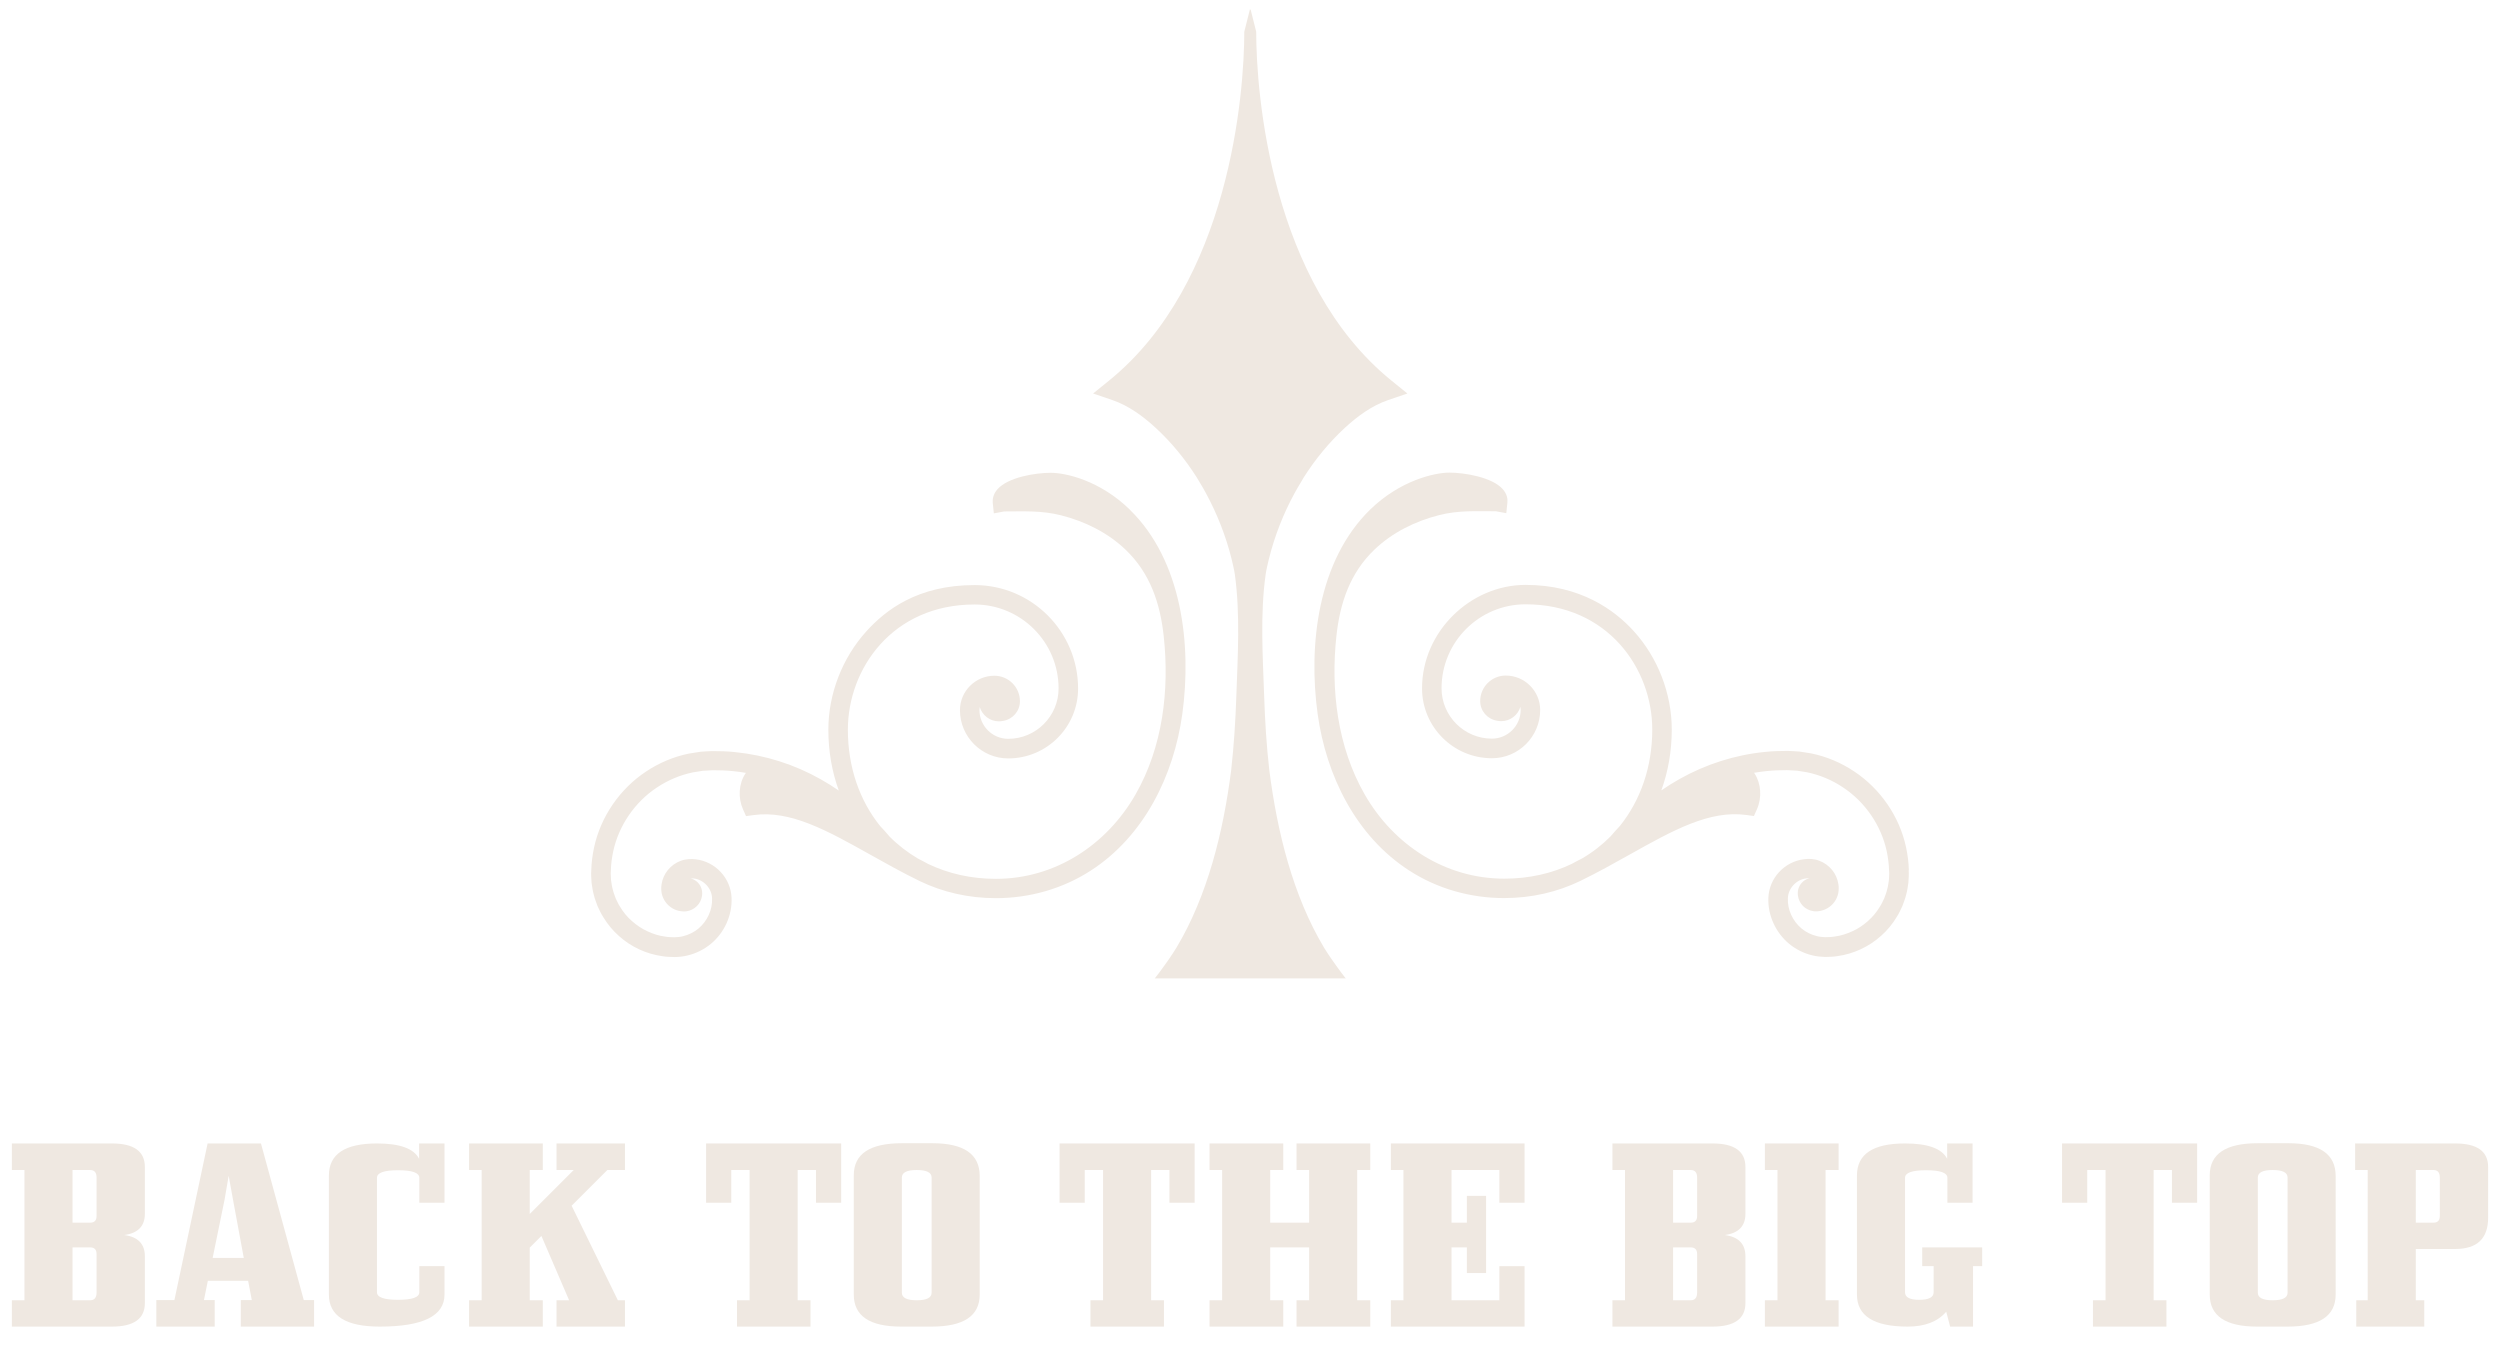 <svg width="273" height="148" viewBox="0 0 273 148" fill="none" xmlns="http://www.w3.org/2000/svg">
<path d="M146.027 105.61C145.797 105.29 145.567 104.97 145.347 104.65C145.087 104.26 144.817 103.87 144.577 103.47C141.197 97.81 139.477 90.9 138.607 84.09C138.297 81.39 138.137 78.69 138.047 76.05C137.897 71.67 137.597 67.09 138.207 62.74C138.287 62.18 138.427 61.63 138.557 61.07C139.197 58.48 140.167 56.06 141.347 53.89C141.567 53.49 141.797 53.09 142.037 52.7C142.147 52.51 142.267 52.31 142.377 52.12C143.637 50.14 145.137 48.31 146.857 46.72C148.227 45.46 149.797 44.3 151.577 43.69L153.687 42.97L151.957 41.57C138.777 30.89 137.177 10.24 137.177 3.46L136.557 1L136.527 1.11L136.497 1L135.877 3.46C135.877 10.24 134.277 30.89 121.097 41.57L119.367 42.97L121.477 43.69C123.257 44.3 124.827 45.46 126.197 46.72C127.927 48.31 129.417 50.14 130.677 52.12C130.797 52.3 130.907 52.5 131.017 52.69C131.257 53.08 131.487 53.48 131.707 53.89C132.877 56.06 133.857 58.48 134.497 61.07C134.617 61.62 134.767 62.17 134.847 62.74C135.447 67.1 135.157 71.67 135.007 76.05C134.917 78.69 134.747 81.39 134.447 84.09C133.577 90.9 131.857 97.81 128.477 103.47C128.237 103.87 127.967 104.26 127.707 104.65C127.487 104.98 127.257 105.29 127.027 105.61C126.747 106 126.467 106.39 126.157 106.77L126.097 106.84H146.957L146.897 106.77C146.597 106.39 146.307 106 146.027 105.61Z" fill="#EFE8E1"/>
<path d="M208.447 95.04C208.427 94.19 208.317 93.34 208.137 92.5C207.417 89.15 205.327 86.13 202.477 84.24C201.057 83.29 199.447 82.61 197.777 82.27L196.507 82.07C196.087 82.03 195.657 82.02 195.227 82C194.387 82 193.577 82.02 192.747 82.11C189.467 82.43 186.257 83.46 183.387 85.08C182.707 85.46 182.057 85.87 181.417 86.31C182.157 84.27 182.557 82.03 182.557 79.67C182.557 75.74 181.037 71.81 178.397 68.91C176.307 66.61 172.567 63.87 166.587 63.87C160.607 63.87 155.287 68.94 155.287 75.17C155.287 79.38 158.707 82.8 162.917 82.8C165.827 82.8 168.187 80.43 168.187 77.53C168.187 75.46 166.497 73.77 164.427 73.77C162.887 73.77 161.637 75.02 161.637 76.56C161.637 77.64 162.427 78.53 163.467 78.7C163.617 78.73 163.777 78.75 163.937 78.75C164.927 78.75 165.757 78.09 166.027 77.19C166.047 77.3 166.057 77.41 166.057 77.52C166.057 79.25 164.647 80.66 162.917 80.66C159.887 80.66 157.417 78.19 157.417 75.16C157.417 70.1 161.527 65.99 166.587 65.99C175.577 65.99 180.427 73.03 180.427 79.66C180.427 83.78 179.127 87.41 176.897 90.19C176.547 90.56 176.207 90.94 175.877 91.33C174.957 92.26 173.917 93.07 172.767 93.74C172.397 93.93 172.017 94.12 171.647 94.33C169.467 95.38 166.977 95.95 164.267 95.95C157.807 95.95 152.187 92.27 149.017 86.74C146.047 81.55 145.297 75.32 145.937 69.44C146.327 65.84 147.427 62.56 150.097 60.01C152.057 58.14 154.547 56.91 157.157 56.25C159.287 55.71 161.217 55.83 163.357 55.83L164.487 56.04L164.607 54.89C164.647 54.51 164.587 53.95 164.077 53.39C162.907 52.1 159.897 51.61 158.277 51.61C156.657 51.61 152.897 52.46 149.627 55.64C143.907 61.22 142.847 70.43 143.887 77.97C144.817 84.68 148.057 91.29 153.867 95.05C156.947 97.05 160.577 98.07 164.247 98.07C167.277 98.07 170.077 97.4 172.547 96.21C174.457 95.28 176.247 94.28 177.977 93.31C182.657 90.69 186.697 88.43 190.727 89L191.527 89.11L191.857 88.37C192.417 87.11 192.317 85.58 191.607 84.48C191.587 84.45 191.567 84.42 191.537 84.39C191.997 84.31 192.467 84.25 192.927 84.2C193.667 84.12 194.427 84.1 195.167 84.1C195.527 84.12 195.887 84.13 196.247 84.16L197.317 84.33C198.727 84.62 200.077 85.19 201.267 85.99C203.667 87.58 205.417 90.12 206.027 92.94C206.177 93.64 206.267 94.36 206.287 95.08C206.327 95.45 206.277 95.77 206.267 96.12C206.207 96.46 206.177 96.8 206.077 97.13C206.007 97.47 205.867 97.78 205.757 98.1C205.607 98.4 205.477 98.72 205.287 99C204.937 99.59 204.497 100.12 203.987 100.57C203.477 101.02 202.907 101.42 202.287 101.69C201.667 101.97 201.017 102.19 200.337 102.27C200.007 102.34 199.657 102.32 199.317 102.34C199.007 102.33 198.687 102.3 198.387 102.22C197.777 102.07 197.207 101.79 196.727 101.39C195.767 100.59 195.177 99.33 195.237 98.1C195.257 97.01 196.177 96.03 197.247 95.92C197.377 95.91 197.487 95.9 197.587 95.91C197.547 95.91 197.517 95.93 197.477 95.94C196.947 96.1 196.527 96.54 196.377 97.08C196.337 97.21 196.317 97.35 196.317 97.49C196.317 97.61 196.317 97.71 196.337 97.82C196.367 98.03 196.427 98.24 196.527 98.43C196.717 98.81 197.027 99.13 197.417 99.31C197.607 99.41 197.817 99.47 198.027 99.5C198.127 99.52 198.247 99.52 198.337 99.52C198.427 99.52 198.507 99.52 198.597 99.5C199.287 99.42 199.927 99.04 200.327 98.48C200.527 98.2 200.667 97.88 200.737 97.54C200.767 97.37 200.787 97.2 200.787 97.03C200.787 96.88 200.787 96.74 200.757 96.59C200.677 96.01 200.437 95.45 200.067 95C199.697 94.55 199.207 94.19 198.657 93.99C198.107 93.77 197.477 93.76 196.997 93.83C195.967 93.95 194.987 94.46 194.287 95.22C193.577 95.97 193.147 96.99 193.107 98.03C193.027 99.96 193.907 101.84 195.367 103.06C196.097 103.66 196.967 104.1 197.887 104.32C198.347 104.44 198.817 104.48 199.297 104.5C199.747 104.48 200.187 104.49 200.637 104.41C202.407 104.17 204.097 103.38 205.417 102.19C206.087 101.6 206.657 100.91 207.117 100.14C207.367 99.77 207.537 99.36 207.737 98.95C207.887 98.53 208.057 98.12 208.157 97.68C208.287 97.25 208.327 96.81 208.397 96.37C208.417 95.93 208.467 95.47 208.427 95.05L208.447 95.04Z" fill="#EFE8E1"/>
<path d="M123.387 55.66C120.127 52.48 116.417 51.63 114.737 51.63C113.057 51.63 110.107 52.11 108.937 53.41C108.437 53.97 108.377 54.53 108.407 54.91L108.527 56.06L109.657 55.85C111.807 55.85 113.727 55.73 115.857 56.27C118.467 56.93 120.967 58.16 122.917 60.03C125.587 62.58 126.687 65.86 127.077 69.46C127.717 75.34 126.977 81.56 123.997 86.76C120.827 92.29 115.207 95.97 108.747 95.97C106.037 95.97 103.547 95.39 101.367 94.35C100.997 94.14 100.617 93.95 100.247 93.76C99.107 93.09 98.057 92.28 97.137 91.35C96.817 90.96 96.467 90.58 96.117 90.21C93.877 87.43 92.587 83.8 92.587 79.68C92.587 73.05 97.437 66.01 106.427 66.01C111.487 66.01 115.597 70.12 115.597 75.18C115.597 78.21 113.127 80.68 110.097 80.68C108.367 80.68 106.957 79.27 106.957 77.54C106.957 77.43 106.967 77.32 106.987 77.21C107.267 78.11 108.087 78.77 109.077 78.77C109.237 78.77 109.397 78.75 109.547 78.72C110.577 78.55 111.377 77.66 111.377 76.58C111.377 75.04 110.127 73.79 108.587 73.79C106.517 73.79 104.827 75.48 104.827 77.55C104.827 80.46 107.197 82.82 110.097 82.82C114.307 82.82 117.727 79.4 117.727 75.19C117.727 68.96 112.657 63.89 106.427 63.89C100.197 63.89 96.697 66.63 94.617 68.93C91.977 71.84 90.457 75.76 90.457 79.69C90.457 82.06 90.857 84.29 91.597 86.33C90.957 85.89 90.307 85.48 89.627 85.1C86.767 83.48 83.557 82.46 80.267 82.13C79.447 82.04 78.627 82.02 77.787 82.02C77.357 82.04 76.937 82.05 76.507 82.09L75.237 82.29C73.557 82.63 71.957 83.31 70.537 84.26C67.687 86.15 65.607 89.17 64.877 92.52C64.697 93.36 64.587 94.21 64.567 95.06C64.527 95.48 64.577 95.94 64.597 96.38C64.667 96.82 64.717 97.27 64.837 97.69C64.937 98.13 65.107 98.54 65.257 98.96C65.447 99.36 65.627 99.77 65.877 100.15C66.337 100.91 66.907 101.61 67.577 102.2C68.897 103.4 70.587 104.18 72.357 104.42C72.797 104.5 73.237 104.49 73.697 104.51C74.167 104.5 74.647 104.45 75.107 104.33C76.027 104.11 76.897 103.67 77.627 103.07C79.087 101.86 79.967 99.98 79.887 98.04C79.847 97 79.417 95.99 78.707 95.23C78.007 94.47 77.027 93.96 75.997 93.84C75.517 93.78 74.887 93.79 74.337 94C73.787 94.2 73.297 94.56 72.927 95.01C72.557 95.47 72.317 96.02 72.237 96.6C72.207 96.74 72.217 96.89 72.207 97.04C72.207 97.21 72.227 97.38 72.257 97.55C72.327 97.89 72.467 98.21 72.667 98.49C73.067 99.05 73.707 99.44 74.397 99.51C74.487 99.52 74.567 99.52 74.657 99.53C74.747 99.53 74.867 99.53 74.967 99.51C75.177 99.48 75.387 99.42 75.577 99.32C75.957 99.13 76.277 98.82 76.467 98.44C76.567 98.25 76.627 98.04 76.657 97.83C76.677 97.72 76.677 97.63 76.677 97.5C76.677 97.36 76.657 97.23 76.617 97.09C76.467 96.55 76.047 96.12 75.517 95.95C75.477 95.95 75.447 95.93 75.407 95.92C75.507 95.92 75.617 95.92 75.747 95.93C76.827 96.04 77.747 97.02 77.757 98.11C77.817 99.34 77.227 100.6 76.267 101.4C75.787 101.8 75.207 102.08 74.607 102.23C74.307 102.31 73.987 102.34 73.677 102.35C73.347 102.33 72.997 102.35 72.657 102.28C71.977 102.2 71.327 101.99 70.707 101.7C70.087 101.42 69.517 101.03 69.007 100.58C68.487 100.13 68.057 99.6 67.707 99.01C67.517 98.73 67.387 98.41 67.237 98.11C67.127 97.79 66.987 97.47 66.917 97.14C66.817 96.81 66.787 96.47 66.727 96.13C66.727 95.78 66.667 95.46 66.707 95.09C66.717 94.37 66.817 93.65 66.967 92.95C67.577 90.14 69.327 87.59 71.727 86C72.927 85.2 74.267 84.63 75.677 84.34L76.747 84.17C77.107 84.14 77.467 84.13 77.827 84.11C78.567 84.11 79.327 84.13 80.067 84.21C80.537 84.25 80.997 84.32 81.457 84.4C81.437 84.43 81.407 84.46 81.387 84.49C80.667 85.59 80.577 87.12 81.137 88.38L81.467 89.12L82.267 89.01C86.297 88.44 90.337 90.7 95.017 93.32C96.747 94.29 98.537 95.29 100.447 96.22C102.917 97.41 105.727 98.08 108.747 98.08C112.417 98.08 116.037 97.06 119.127 95.06C124.937 91.3 128.177 84.69 129.107 77.98C130.147 70.43 129.087 61.22 123.367 55.65L123.387 55.66Z" fill="#EFE8E1"/>
<path d="M263.804 133.515H265.729C266.196 133.515 266.429 133.273 266.429 132.79V128.59C266.429 128.04 266.196 127.765 265.729 127.765H263.804V133.515ZM257.304 141.99H258.554V127.765H257.179V124.865H268.104C270.504 124.865 271.704 125.723 271.704 127.44V132.965C271.704 135.248 270.504 136.39 268.104 136.39H263.804V141.99H264.729V144.865H257.304V141.99Z" fill="#EFE8E1"/>
<path d="M249.804 128.59C249.804 128.04 249.263 127.765 248.179 127.765C247.096 127.765 246.554 128.04 246.554 128.59V141.165C246.554 141.715 247.096 141.99 248.179 141.99C249.263 141.99 249.804 141.715 249.804 141.165V128.59ZM255.054 141.365C255.054 143.698 253.304 144.865 249.804 144.865H246.479C243.029 144.865 241.304 143.698 241.304 141.365V128.34C241.304 126.007 243.054 124.84 246.554 124.84H249.879C253.329 124.84 255.054 126.032 255.054 128.415V141.365Z" fill="#EFE8E1"/>
<path d="M235.176 141.99H236.576V144.865H228.551V141.99H229.926V127.765H227.926V131.34H225.176V124.865H239.926V131.34H237.176V127.765H235.176V141.99Z" fill="#EFE8E1"/>
<path d="M209.904 136.215H216.454V138.265H215.454V144.865H212.954L212.529 143.24C211.595 144.323 210.195 144.865 208.329 144.865C204.629 144.865 202.779 143.698 202.779 141.365V128.365C202.779 126.032 204.529 124.865 208.029 124.865C210.529 124.865 212.062 125.423 212.629 126.54V124.865H215.404V131.34H212.654V128.615C212.654 128.065 211.879 127.79 210.329 127.79C208.795 127.79 208.029 128.065 208.029 128.615V141.115C208.029 141.665 208.545 141.94 209.579 141.94C210.629 141.94 211.154 141.665 211.154 141.115V138.265H209.904V136.215Z" fill="#EFE8E1"/>
<path d="M199.351 141.99H200.776V144.865H192.726V141.99H194.101V127.765H192.726V124.865H200.776V127.765H199.351V141.99Z" fill="#EFE8E1"/>
<path d="M182.701 141.99H184.626C185.092 141.99 185.326 141.707 185.326 141.14V136.94C185.326 136.457 185.092 136.215 184.626 136.215H182.701V141.99ZM182.701 127.765V133.515H184.626C185.092 133.515 185.326 133.273 185.326 132.79V128.59C185.326 128.04 185.092 127.765 184.626 127.765H182.701ZM176.076 124.865H187.001C189.401 124.865 190.601 125.723 190.601 127.44V132.54C190.601 133.89 189.851 134.665 188.351 134.865C189.851 135.065 190.601 135.84 190.601 137.19V142.29C190.601 144.007 189.401 144.865 187.001 144.865H176.076V141.99H177.451V127.765H176.076V124.865Z" fill="#EFE8E1"/>
<path d="M160.181 136.215H158.506V141.99H163.731V138.265H166.481V144.865H151.881V141.99H153.256V127.765H151.881V124.865H166.481V131.34H163.731V127.765H158.506V133.515H160.181V130.59H162.281V139.015H160.181V136.215Z" fill="#EFE8E1"/>
<path d="M148.207 141.99H149.632V144.865H141.582V141.99H142.957V136.215H138.707V141.99H140.132V144.865H132.082V141.99H133.457V127.765H132.082V124.865H140.132V127.765H138.707V133.515H142.957V127.765H141.582V124.865H149.632V127.765H148.207V141.99Z" fill="#EFE8E1"/>
<path d="M125.704 141.99H127.104V144.865H119.079V141.99H120.454V127.765H118.454V131.34H115.704V124.865H130.454V131.34H127.704V127.765H125.704V141.99Z" fill="#EFE8E1"/>
<path d="M101.733 128.59C101.733 128.04 101.191 127.765 100.108 127.765C99.025 127.765 98.483 128.04 98.483 128.59V141.165C98.483 141.715 99.025 141.99 100.108 141.99C101.191 141.99 101.733 141.715 101.733 141.165V128.59ZM106.983 141.365C106.983 143.698 105.233 144.865 101.733 144.865H98.408C94.958 144.865 93.233 143.698 93.233 141.365V128.34C93.233 126.007 94.983 124.84 98.483 124.84H101.808C105.258 124.84 106.983 126.032 106.983 128.415V141.365Z" fill="#EFE8E1"/>
<path d="M87.105 141.99H88.505V144.865H80.48V141.99H81.855V127.765H79.855V131.34H77.105V124.865H91.855V131.34H89.105V127.765H87.105V141.99Z" fill="#EFE8E1"/>
<path d="M60.772 141.99H62.147L59.122 134.965L57.847 136.24V141.99H59.272V144.865H51.222V141.99H52.597V127.765H51.222V124.865H59.272V127.765H57.847V132.565L62.647 127.765H60.772V124.865H68.247V127.765H66.322L62.422 131.665L67.472 141.99H68.247V144.865H60.772V141.99Z" fill="#EFE8E1"/>
<path d="M45.79 128.615C45.79 128.065 45.014 127.79 43.465 127.79C41.931 127.79 41.165 128.065 41.165 128.615V141.115C41.165 141.665 41.931 141.94 43.465 141.94C45.014 141.94 45.79 141.665 45.79 141.115V138.265H48.54V141.365C48.54 143.698 46.181 144.865 41.465 144.865C37.764 144.865 35.915 143.698 35.915 141.365V128.365C35.915 126.032 37.665 124.865 41.165 124.865C43.665 124.865 45.198 125.423 45.765 126.54V124.865H48.54V131.34H45.79V128.615Z" fill="#EFE8E1"/>
<path d="M23.221 137.365H26.621L25.446 131.015L24.971 128.39L24.521 131.015L23.221 137.365ZM23.446 144.865H17.071V141.965H19.046L22.671 124.865H28.496L33.171 141.965H34.296V144.865H26.296V141.965H27.496L27.096 139.865H22.696L22.271 141.965H23.446V144.865Z" fill="#EFE8E1"/>
<path d="M7.92 141.99H9.845C10.312 141.99 10.545 141.707 10.545 141.14V136.94C10.545 136.457 10.312 136.215 9.845 136.215H7.92V141.99ZM7.92 127.765V133.515H9.845C10.312 133.515 10.545 133.273 10.545 132.79V128.59C10.545 128.04 10.312 127.765 9.845 127.765H7.92ZM1.295 124.865H12.22C14.62 124.865 15.82 125.723 15.82 127.44V132.54C15.82 133.89 15.07 134.665 13.57 134.865C15.07 135.065 15.82 135.84 15.82 137.19V142.29C15.82 144.007 14.62 144.865 12.22 144.865H1.295V141.99H2.67V127.765H1.295V124.865Z" fill="#EFE8E1"/>
</svg>
